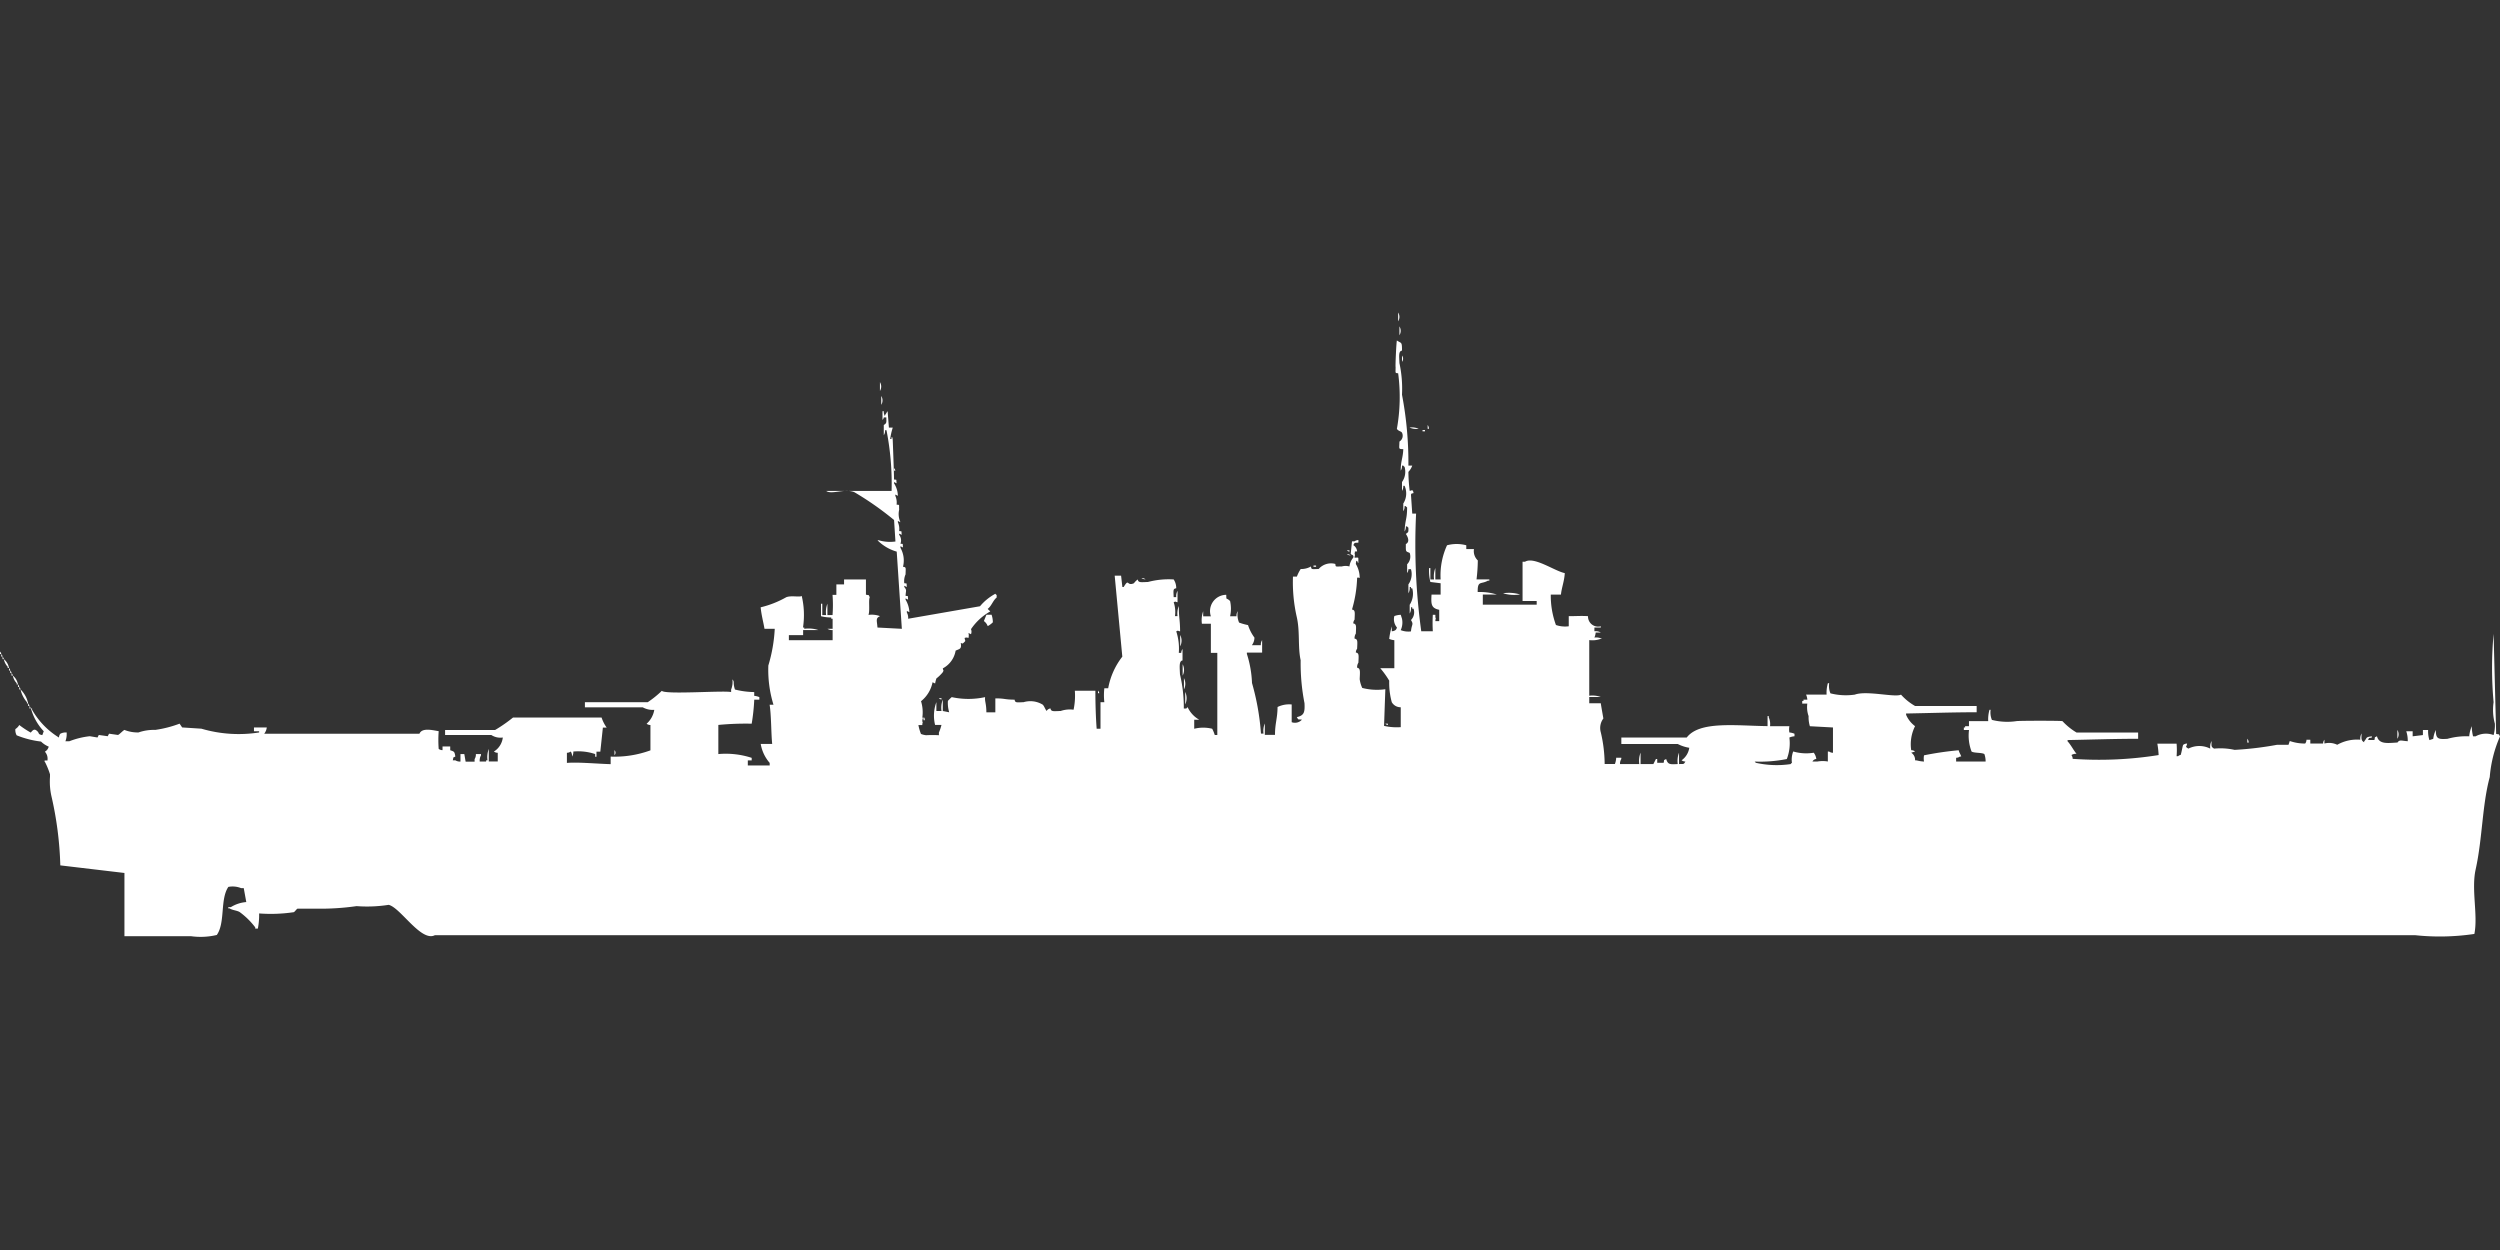 <svg width="80" height="40" viewBox="0 0 80 40" fill="#fff" xmlns="http://www.w3.org/2000/svg"><rect x="0" y="0" width="80" height="40" fill="#333333" stroke="none"/><path id="unit" fill-rule="evenodd" clip-rule="evenodd" d="M44.741,10a0.269,0.269,0,0,1,0,.283V10Zm0.041,0.445a0.269,0.269,0,0,1,0,.283V10.445ZM45.069,14.9h0.123a0.576,0.576,0,0,1-.123.2,5.322,5.322,0,0,0,.041.607c0.12-.016.051-0.066,0.123,0.04-0.017.1-.033-0.018-0.082,0.081l0.041,0.607h0.123A20.437,20.437,0,0,0,45.48,20.2h0.37a4.685,4.685,0,0,1,0-.526h0.082v0.081c0.029,0.063.005,0.005,0,.121h0.123V19.514c-0.254-.055-0.265-0.169-0.246-0.486H46.1V18.664l-0.328-.041a1.474,1.474,0,0,1-.041-0.445h0.041v0.364H45.89a0.729,0.729,0,0,1,.041-0.364v0.364H46.1a2.309,2.309,0,0,1,.205-1.093,1.182,1.182,0,0,1,.616,0v0.121h0.246a0.409,0.409,0,0,0,.123.364,5.455,5.455,0,0,1-.041.607h0.41v0.04H47.614c-0.225.128-.334-0.013-0.328,0.364a1.833,1.833,0,0,1,.616.081H47.45v0.324h1.724V19.231H48.722c0-.472,0-0.873,0-1.255H48.8c0.288-.178.94,0.294,1.273,0.364-0.015.261-.1,0.459-0.123,0.688H49.625A2.73,2.73,0,0,0,49.79,20a0.888,0.888,0,0,0,.41.041V19.717c0.28,0,.38-0.014.616,0a0.325,0.325,0,0,0,.41.324v0.04H51.021V20.2a0.348,0.348,0,0,1,.205.04H51.062a0.507,0.507,0,0,1-.041.162,0.438,0.438,0,0,1,.246.04H51.226a0.77,0.77,0,0,1-.37.041c0,0.672,0,1.173,0,1.781a0.758,0.758,0,0,1,.37.041h-0.37v0.2h0.37c0,0.029.082,0.486,0.082,0.486a0.506,0.506,0,0,0-.082.445,4.547,4.547,0,0,1,.123,1.012h0.328a0.628,0.628,0,0,0,.041-0.2h0.164v0.04a0.271,0.271,0,0,0-.041.162h0.616a0.729,0.729,0,0,1,.041-0.364v0.364h0.41l0.082-.162h0.041v0.122h0.205c0.034-.131-0.02-0.062.082-0.122,0.052,0.184.13,0.174,0.37,0.162a0.729,0.729,0,0,1,.041-0.364v0.364c0.154-.006.144,0.019,0.205-0.081a0.2,0.2,0,0,1-.123-0.04,0.594,0.594,0,0,0,.246-0.4,1.237,1.237,0,0,1-.369-0.121H51.883V23.6h2.093c0.408-.534,1.559-0.377,2.586-0.364V22.915H56.6v0.041a0.529,0.529,0,0,1,.041.283H57.26a0.56,0.56,0,0,0,0,.2,0.526,0.526,0,0,1,.164.041v0.081a0.524,0.524,0,0,0-.164.04,1.4,1.4,0,0,1-.082.688,4.369,4.369,0,0,1-1.026.081,0.117,0.117,0,0,0,.041.041,3.036,3.036,0,0,0,1.108.04,0.116,0.116,0,0,1,.041-0.04,0.728,0.728,0,0,1,.041-0.364,1.47,1.47,0,0,0,.657.04,0.426,0.426,0,0,1,.082.2,0.156,0.156,0,0,0-.123.081h0.164a0.969,0.969,0,0,1,.328,0V24.049h0.041a0.212,0.212,0,0,0,.123.04v-0.81l-0.739-.04a1,1,0,0,1-.041-0.324,0.853,0.853,0,0,1-.041-0.4H57.671V22.429h0.041v-0.04h0.123a0.507,0.507,0,0,0-.041-0.162h0.657a1.1,1.1,0,0,1,.041-0.364h0.041a0.62,0.62,0,0,0,.041.324,2.014,2.014,0,0,0,.78.041c0.377-.14,1.295.1,1.478,0a1.809,1.809,0,0,0,.451.364h1.97v0.2c-0.756,0-1.562.028-2.258,0.04v0.041a0.882,0.882,0,0,0,.287.364,1.285,1.285,0,0,0-.123.769,0.2,0.2,0,0,1,.123.041l-0.123.04a0.267,0.267,0,0,1,.123.243c0.086,0,.1.028,0.287,0.04a0.521,0.521,0,0,1,0-.2,10.316,10.316,0,0,1,1.108-.162c0.031,0.107.049,0.1,0.082,0.2H62.719a0.21,0.21,0,0,1-.123.041v0.121H63.54A0.708,0.708,0,0,0,63.5,24.13c-0.086-.052-0.325-0.028-0.41-0.081a1.435,1.435,0,0,1-.082-0.688H62.843V23.279h0.041v-0.04h0.123V23.077h0.616a1.094,1.094,0,0,1,.041-0.364H63.7a0.62,0.62,0,0,0,.041.324,2.012,2.012,0,0,0,.78.04c0.03-.016,1.444-0.018,1.478,0a2.042,2.042,0,0,0,.451.364h1.97v0.2c-0.757,0-1.562.028-2.258,0.041v0.04c0.108,0.114.19,0.286,0.287,0.4a0.269,0.269,0,0,0-.164.04,0.2,0.2,0,0,1,.041.121,12.048,12.048,0,0,0,2.75-.121,2.832,2.832,0,0,0-.041-0.364h0.616a2.424,2.424,0,0,1,0,.4H69.7a0.149,0.149,0,0,1,.082-0.04c0.036-.11.061-0.3,0.082-0.324a0.21,0.21,0,0,1,.123-0.04c-0.015.119-.082,0.084,0.041,0.162a0.774,0.774,0,0,1,.7,0,0.422,0.422,0,0,1,.041-0.243c0,0.158-.02.182,0.082,0.243a2.1,2.1,0,0,1,.657.04,10.7,10.7,0,0,0,1.355-.162h0.369l0.041-.122a1.463,1.463,0,0,0,.493.081,0.2,0.2,0,0,0,.041-0.122h0.123v0.122h0.41a0.194,0.194,0,0,1,.041-0.122v0.122a0.591,0.591,0,0,1,.41.04,1.29,1.29,0,0,1,.739-0.162,0.335,0.335,0,0,1,.041-0.2c-0.005.163-.022,0.221,0.082,0.283V23.725c0.1-.113.034-0.139,0.246-0.162V23.6c-0.133.034-.063-0.02-0.123,0.081h0.205c0.034-.131-0.02-0.062.082-0.121,0.069,0.261.329,0.221,0.657,0.2,0.067-.1.132-0.053,0.328-0.041A0.943,0.943,0,0,0,77,23.4h0.205v0.162l0.328-.04V23.36H77.7a0.948,0.948,0,0,0,.041.324l0.123-.041a0.853,0.853,0,0,1,.082-0.283c0,0.286.073,0.3,0.369,0.283a2.243,2.243,0,0,1,.7-0.081,1.067,1.067,0,0,1,.082-0.324,1.364,1.364,0,0,0,.041.324H79.22a0.69,0.69,0,0,1,.575-0.04,1.157,1.157,0,0,0,.041-0.364,1.688,1.688,0,0,1-.041-0.688,12.122,12.122,0,0,1,0-2.186q0.041,1.6.082,3.2c0.133,0.034.063-.02,0.123,0.081a4.029,4.029,0,0,0-.328,1.3c-0.244.9-.233,1.968-0.451,2.956-0.144.649,0.079,1.463-.041,2.065a7.5,7.5,0,0,1-1.888.041H13.915c-0.441.225-1.1-.886-1.478-0.972a4.471,4.471,0,0,1-1.026.041,8.156,8.156,0,0,1-1.313.081H9.523C9.5,29.076,9.43,29.181,9.4,29.19a4.975,4.975,0,0,1-1.108.04,2.247,2.247,0,0,1-.041.486H8.168v-0.04a2.4,2.4,0,0,0-.493-0.486c-0.083-.056-0.246-0.063-0.328-0.122H7.306v-0.04H7.388a1.094,1.094,0,0,1,.493-0.162L7.8,28.421H7.717a0.719,0.719,0,0,0-.41-0.04c-0.27.4-.093,1.142-0.369,1.538a2.233,2.233,0,0,1-.821.04H3.982V27.935l-2.052-.243a11.174,11.174,0,0,0-.287-2.227A2.144,2.144,0,0,1,1.6,24.858V24.777a2.506,2.506,0,0,0-.164-0.4c-0.06-.059.078-0.037,0.082-0.04a0.336,0.336,0,0,0-.082-0.283,0.253,0.253,0,0,0,.123-0.162,0.763,0.763,0,0,1-.246-0.162,2.988,2.988,0,0,1-.78-0.2,0.347,0.347,0,0,1-.041-0.2A0.363,0.363,0,0,0,.616,23.2a2.928,2.928,0,0,0,.369.243c0.063-.078.1-0.113,0.164-0.081,0.145,0.1.029,0.126,0.205,0.162L1.4,23.4a1.732,1.732,0,0,1-.41-0.729H1.026v0.04a2.479,2.479,0,0,0,.862.891,0.194,0.194,0,0,1,.041-0.121,0.36,0.36,0,0,1,.205-0.041v0.081a0.641,0.641,0,0,1-.041.2H2.217a2.551,2.551,0,0,1,.657-0.162L3.12,23.6l0.041-.081,0.287,0.04,0.041-.081,0.287,0.041c0.042-.014.155-0.137,0.205-0.162a1.129,1.129,0,0,0,.452.081,1.5,1.5,0,0,1,.534-0.081,3.642,3.642,0,0,0,.78-0.2l0.082,0.121,0.616,0.04a4.228,4.228,0,0,0,1.847.121V23.4H8.127V23.279h0.41a0.4,0.4,0,0,1-.082.2h4.967c0.084-.2.414-0.115,0.616-0.081a3.826,3.826,0,0,0,0,.567,0.211,0.211,0,0,0,.123.04V23.887h0.246v0.121c0.138,0.045.136,0.046,0.164,0.2-0.1.059-.046-0.009-0.082,0.122h0.082a0.28,0.28,0,0,0,.164.04V24.13h0.123L14.9,24.373h0.287V24.292a0.271,0.271,0,0,0,.041-0.162h0.164v0.04a0.347,0.347,0,0,0-.041.2h0.205v-0.04H15.6a0.729,0.729,0,0,1,.041-0.364v0.4h0.287V24.089a0.2,0.2,0,0,1-.123-0.04A0.608,0.608,0,0,0,16.09,23.6a0.526,0.526,0,0,1-.369-0.081H14.243V23.36h1.6a4.826,4.826,0,0,0,.575-0.4h2.832a1.215,1.215,0,0,0,.164.324H19.292l-0.082.769H19.087v0.162H19.046V24.13a1.715,1.715,0,0,0-.7-0.081,0.259,0.259,0,0,1-.041.162,0.259,0.259,0,0,0-.041-0.162,0.212,0.212,0,0,1-.123.04v0.324c0.364-.03.967,0.028,1.4,0.04V24.211a3.326,3.326,0,0,0,1.273-.2V23.2a0.2,0.2,0,0,1-.123-0.04,0.762,0.762,0,0,0,.246-0.445,0.653,0.653,0,0,1-.369-0.081H18.717V22.47h2.011a3.209,3.209,0,0,0,.451-0.364c0.1,0.127,1.977-.016,2.217.04V22.065a0.639,0.639,0,0,0,.041-0.324,0.145,0.145,0,0,1,.041.081,0.733,0.733,0,0,0,.041.243,2.646,2.646,0,0,0,.616.081v0.121a0.526,0.526,0,0,1,.164.041v0.081H24.136a6.316,6.316,0,0,1-.082.769,9.141,9.141,0,0,0-1.067.04V24.13a2.675,2.675,0,0,1,1.067.121v0.081H23.93v0.162h0.7V24.413a1.24,1.24,0,0,1-.287-0.607H24.71c-0.036-.358-0.027-0.9-0.082-1.255h0.123a3.807,3.807,0,0,1-.164-1.255,4.907,4.907,0,0,0,.205-1.174H24.464c-0.033-.2-0.1-0.441-0.123-0.688a3.133,3.133,0,0,0,.821-0.324c0.164-.062.44,0.009,0.493-0.041a2.668,2.668,0,0,1,.041,1.012h0.041v0.041a1,1,0,0,1,.451.04H25.7v0.162H25.244v0.162h1.4V20.162a0.269,0.269,0,0,1-.164-0.04h0.164V19.8H26.6v-0.04a1.412,1.412,0,0,1-.328-0.041v-0.4h0.041v0.364h0.123a0.729,0.729,0,0,1,.041-0.364v0.364h0.164a4.32,4.32,0,0,0,0-.648h0.123V18.7h0.246V18.543h0.7v0.486c0.133,0.034.063-.02,0.123,0.081-0.047.091,0.009,0.414-.041,0.567a0.758,0.758,0,0,1,.369.04c-0.147.068-.1,0.127-0.082,0.364l0.78,0.041q-0.082-1.235-.164-2.47a1.409,1.409,0,0,1-.616-0.364h0.041a1.254,1.254,0,0,0,.534.04L28.61,16.64a9.876,9.876,0,0,0-1.272-.891c-0.311-.125-0.733.09-0.9-0.04,0.765,0,1.305,0,2.093,0a8.83,8.83,0,0,0-.164-1.943H28.322a0.259,0.259,0,0,1-.041.162V13.6c0.1-.06.082-0.086,0.082-0.243H28.281a0.138,0.138,0,0,1-.041.081V13.158h0.041a0.259,0.259,0,0,0,.041.162v-0.04c0.028-.031.054-0.09,0.082-0.122l0.041,0.526h0.123a2.147,2.147,0,0,0-.082.364h0.041v-0.04c0.032-.078.041,0.081,0.041,0.081s0.041,1.064.041,1.255c0.1,0.016.065-.023,0.082,0.122l-0.082-.04v0.04a0.768,0.768,0,0,1,.123.4l-0.082-.04v0.04a0.529,0.529,0,0,1,.041.283c0.106,0.011.073-.019,0.082,0.162a0.623,0.623,0,0,0,.041.4l-0.082-.04v0.04a0.529,0.529,0,0,1,.041.283c0.1,0.016.065-.024,0.082,0.121l-0.082-.04v0.04a0.286,0.286,0,0,1,.041.283c0.1,0.016.065-.023,0.082,0.122l-0.082-.041V17.53a0.823,0.823,0,0,1,.082.607c0.109,0.012.086,0.033,0.082,0.243a0.529,0.529,0,0,0-.041.283c0.1,0.016.065-.024,0.082,0.121l-0.082-.04v0.04c0.086,0.107.051,0.1,0.041,0.283,0.1,0.016.065-.023,0.082,0.122l-0.082-.041V19.19a0.859,0.859,0,0,1,.123.4l-0.082-.04V19.6a0.347,0.347,0,0,1,.041.2l2.3-.4a1.67,1.67,0,0,1,.492-0.4,0.115,0.115,0,0,0,.041.04v0.081c-0.123.1-.161,0.267-0.287,0.364,0.03,0.035.052,0.046,0.082,0.081a1.821,1.821,0,0,0-.616.567,0.219,0.219,0,0,1,0,.162l-0.082-.041a0.318,0.318,0,0,1,0,.162,0.139,0.139,0,0,0-.123,0c0.02,0.117.05,0.074-.041,0.162-0.072.038,0,.009-0.082,0,0.035,0.2-.043.183-0.164,0.243a0.789,0.789,0,0,1-.41.567c0.016,0.092.038,0.044,0,.122a1.3,1.3,0,0,1-.205.2,1.011,1.011,0,0,0-.041.162l-0.082-.04a1.033,1.033,0,0,1-.369.607,1.207,1.207,0,0,1,.041.526c0.107,0.015.054-.03,0.082,0.081H29.554V23c-0.032-.078-0.041.081-0.041,0.081,0.029,0.063.005,0.006,0,.122H29.389a1.552,1.552,0,0,0,.082.283,0.587,0.587,0,0,0,.164.041,3.825,3.825,0,0,1,.41,0V23.441a1.5,1.5,0,0,0,.082-0.243H29.923a1.243,1.243,0,0,1,.041-0.729v0.283h0.164a0.729,0.729,0,0,1,.041-0.364v0.364l0.205,0.041a1.046,1.046,0,0,1-.041-0.364,1,1,0,0,1,.123-0.121,2.506,2.506,0,0,0,1.067,0c-0.015.144,0.04,0.2,0.041,0.486h0.287V22.348c0.319,0,.291.04,0.616,0.041,0.017,0.106.066,0.088,0.287,0.081a0.758,0.758,0,0,1,.616.081c0.05,0.054.075,0.145,0.123,0.2a0.159,0.159,0,0,1,.123-0.081c0.017,0.109.1,0.089,0.328,0.081a0.889,0.889,0,0,1,.41-0.04,2.138,2.138,0,0,0,.041-0.607h0.657c0,0.414.014,0.859,0.041,1.215h0.123V22.47h0.123a1.936,1.936,0,0,1,0-.445h0.123a2.31,2.31,0,0,1,.452-1.012L35.67,18.421h0.205l0.041,0.364h0.041c0.181-.3.09-0.014,0.328-0.121a0.594,0.594,0,0,1,.123-0.122c0.017,0.109.1,0.089,0.328,0.081a2.6,2.6,0,0,1,.821-0.081,0.491,0.491,0,0,1,.082.283c-0.108.017-.089,0.065-0.082,0.283H37.64a0.335,0.335,0,0,1,.041-0.2v0.364c-0.093-.016-0.044-0.037-0.123,0a0.968,0.968,0,0,1,.041.445h0.082a0.62,0.62,0,0,1,.041-0.324c0,0.395.04,0.432,0.041,0.81-0.093-.016-0.044-0.037-0.123,0a1.79,1.79,0,0,1,.082.688H37.8a0.2,0.2,0,0,1,.041-0.121v0.364c-0.118.019-.091,0.208-0.082,0.445a4.6,4.6,0,0,1,.123,1.093h0.082a0.115,0.115,0,0,1,.041-0.041,0.892,0.892,0,0,0,.37.4H38.215V23.32a1.2,1.2,0,0,1,.575,0,1.146,1.146,0,0,1,.082.2h0.082V20.891H38.748V19.96H38.461a0.841,0.841,0,0,1,.041-0.4v0.162h0.246a0.522,0.522,0,0,1,.492-0.688c0.006,0.2-.007.067,0.123,0.2a1.109,1.109,0,0,1,0,.486h0.205a0.258,0.258,0,0,1,.041-0.162,0.654,0.654,0,0,0,.041.364,1.875,1.875,0,0,0,.287.081,1.376,1.376,0,0,0,.205.4,0.4,0.4,0,0,1-.082.243h0.287a0.259,0.259,0,0,1,.041-0.162v0.4H39.9v0.041a3.453,3.453,0,0,1,.164.931,7.9,7.9,0,0,1,.287,1.619h0.082a0.62,0.62,0,0,1,.041-0.324v0.364H40.8c0-.374.078-0.517,0.082-0.891a0.845,0.845,0,0,1,.452-0.081v0.567a0.3,0.3,0,0,0,.328-0.081c-0.147-.017-0.1.019-0.164-0.081,0.233-.054.26-0.15,0.246-0.445a6.63,6.63,0,0,1-.123-1.376c-0.094-.418-0.018-0.912-0.123-1.376a5.016,5.016,0,0,1-.123-1.3H41.5a1.224,1.224,0,0,1,.123-0.243,0.614,0.614,0,0,0,.328-0.081c0.012,0.107.034,0.085,0.246,0.081a0.525,0.525,0,0,1,.534-0.162c0.012,0.105,0,.08.205,0.081a0.453,0.453,0,0,1,.246,0,0.539,0.539,0,0,1,.123-0.284c0.029-.1-0.073-0.082-0.082-0.121l0.041-.4h0.082a0.212,0.212,0,0,1,.123-0.04v0.081c-0.147.017-.1-0.019-0.164,0.081a0.264,0.264,0,0,1,.123.2c-0.107.016-.054-0.03-0.082,0.081,0.029,0.063.005,0.005,0,.121,0.156,0,.113-0.04.123,0.162-0.057.008,0.017-.033-0.041-0.041-0.032-.078-0.041.081-0.041,0.081a0.866,0.866,0,0,1,.123.445c-0.082,0-.012-0.041-0.082,0a4.034,4.034,0,0,1-.164,1.012c0.11,0.017.09,0.1,0.082,0.324a0.2,0.2,0,0,0-.041.121c0.11,0.017.09,0.1,0.082,0.324a0.271,0.271,0,0,0-.041.162c0.11,0.017.09,0.1,0.082,0.324a0.2,0.2,0,0,0-.041.121c0.11,0.017.09,0.1,0.082,0.324a0.27,0.27,0,0,0-.041.162c0.113,0.018.091,0.136,0.082,0.364a0.924,0.924,0,0,0,.082.283,1.886,1.886,0,0,0,.739.041q-0.021.587-.041,1.174a1.884,1.884,0,0,0,.534.04V22.632a0.323,0.323,0,0,1-.287-0.162,2.349,2.349,0,0,1-.082-0.688,2.83,2.83,0,0,0-.287-0.4h0.451V20.486a0.523,0.523,0,0,1-.164-0.041,2.279,2.279,0,0,1,.082-0.4V20.2a0.2,0.2,0,0,0,.123-0.041,0.145,0.145,0,0,0,.041-0.081,0.405,0.405,0,0,1-.082-0.364,0.653,0.653,0,0,1,.205-0.04L44.864,19.8a0.582,0.582,0,0,1-.041.364,0.656,0.656,0,0,0,.328.041c0.022-.243.094-0.21,0-0.364a0.35,0.35,0,0,0,.082-0.364H45.192V19.433H45.151a0.335,0.335,0,0,1-.041.2V19.352a0.646,0.646,0,0,0,.082-0.526H45.151V18.785H45.11a0.335,0.335,0,0,1-.041.2V18.7a0.565,0.565,0,0,0,.082-0.486H45.069a0.194,0.194,0,0,1-.041.122V18.057a0.35,0.35,0,0,0,.082-0.364c-0.129-.057-0.125-0.02-0.123-0.283,0.174-.089,0-0.324,0-0.324,0.086-.066.084-0.045,0.082-0.2a0.116,0.116,0,0,1-.041-0.041H44.987a0.258,0.258,0,0,1-.041.162c0.02-.4.08-0.378,0.082-0.769a0.114,0.114,0,0,1-.041-0.041H44.946a0.259,0.259,0,0,1-.041.162V16.113a0.6,0.6,0,0,0,.041-0.567H44.905a0.258,0.258,0,0,1-.041.162V15.425a0.564,0.564,0,0,0,.082-0.486,0.116,0.116,0,0,1-.041-0.04H44.864a0.259,0.259,0,0,1-.041.162c0-.319.072-0.4,0.082-0.688-0.163-.005-0.128,0-0.123-0.243a0.219,0.219,0,0,0,.082-0.283c-0.034-.055-0.1-0.039-0.164-0.121a5.8,5.8,0,0,0,.041-1.781c-0.107-.011-0.081,0-0.082-0.2-0.011-.028.022-0.763,0.041-0.85,0.145,0.1.165,0.027,0.164,0.324-0.115.018-.091,0.172-0.082,0.4a3.9,3.9,0,0,1,.082,1.012A11.609,11.609,0,0,1,45.069,14.9Zm-0.205-3.522a0.161,0.161,0,0,1,0,.2v-0.2Zm-16.706.85a0.269,0.269,0,0,1,0,.283V12.227ZM28.2,12.672a0.269,0.269,0,0,1,0,.283V12.672ZM45.685,13.6a0.206,0.206,0,0,1,.041.122H45.685V13.6Zm-0.575.081a0.538,0.538,0,0,1,.287.04A0.538,0.538,0,0,1,45.11,13.684Zm0.41,0.081H45.6v0.04H45.521v-0.04ZM28.61,14.98a0.145,0.145,0,0,1,.041.081H28.61V14.98ZM43.1,17.611h0.082v0.041A0.141,0.141,0,0,1,43.1,17.611Zm0,0.122a0.2,0.2,0,0,1,.123.04A0.2,0.2,0,0,1,43.1,17.733Zm-1.067.364h0.082v0.04H42.032V18.1Zm-5.5.4a0.2,0.2,0,0,1,.123.041A0.2,0.2,0,0,1,36.532,18.5Zm11.575,0.486a1.238,1.238,0,0,1,.534.04A1.24,1.24,0,0,1,48.107,18.988Zm-16.542.688h0.164a0.732,0.732,0,0,1,.041.243,0.717,0.717,0,0,1-.164.122,0.343,0.343,0,0,0-.123-0.162Zm6.2,0.648a0.4,0.4,0,0,1,0,.364V20.324ZM0,20.85a0.145,0.145,0,0,1,.041.081H0V20.85Zm0.041,0.081a0.145,0.145,0,0,1,.041.081H0.041V20.931Zm0.041,0.081a0.146,0.146,0,0,1,.041.081H0.082V21.012Zm0.041,0.081a0.453,0.453,0,0,1,.164.283H0.246V21.336A0.48,0.48,0,0,1,.123,21.093Zm37.722,0.162a0.4,0.4,0,0,1,0,.364V21.255Zm-37.558.121a0.146,0.146,0,0,1,.041.081H0.287V21.377Zm0.041,0.081a0.145,0.145,0,0,1,.041.081H0.328V21.458Zm0.041,0.081a0.145,0.145,0,0,1,.041.081H0.369V21.539ZM0.41,21.619a0.454,0.454,0,0,1,.164.283H0.534v-0.04A0.48,0.48,0,0,1,.41,21.619ZM37.886,21.7a0.4,0.4,0,0,1,0,.364V21.7Zm-37.311.2a0.146,0.146,0,0,1,.041.081H0.575V21.9Zm0.041,0.081a0.145,0.145,0,0,1,.041.081H0.616V21.984Zm0.041,0.081A0.857,0.857,0,0,1,.9,22.51H0.862V22.47A0.948,0.948,0,0,1,.657,22.065Zm34.479,0.04a0.145,0.145,0,0,1,.041.081H35.136V22.105Zm2.791,0.04a0.475,0.475,0,0,1,0,.4v-0.4Zm-7.881.2h0.082v0.041A0.141,0.141,0,0,1,30.046,22.348ZM0.9,22.51a0.146,0.146,0,0,1,.041.081H0.9V22.51Zm0.041,0.081a0.145,0.145,0,0,1,.041.081H0.944V22.591ZM44.33,23.158h0.082V23.2A0.141,0.141,0,0,1,44.33,23.158Zm32.386,0.2a0.27,0.27,0,0,1,0,.283V23.36Zm-4.8.283a0.2,0.2,0,0,1,.041.122H71.914V23.644Zm-52.252.364a0.117,0.117,0,0,1,0,.162V24.008Z"/></svg>